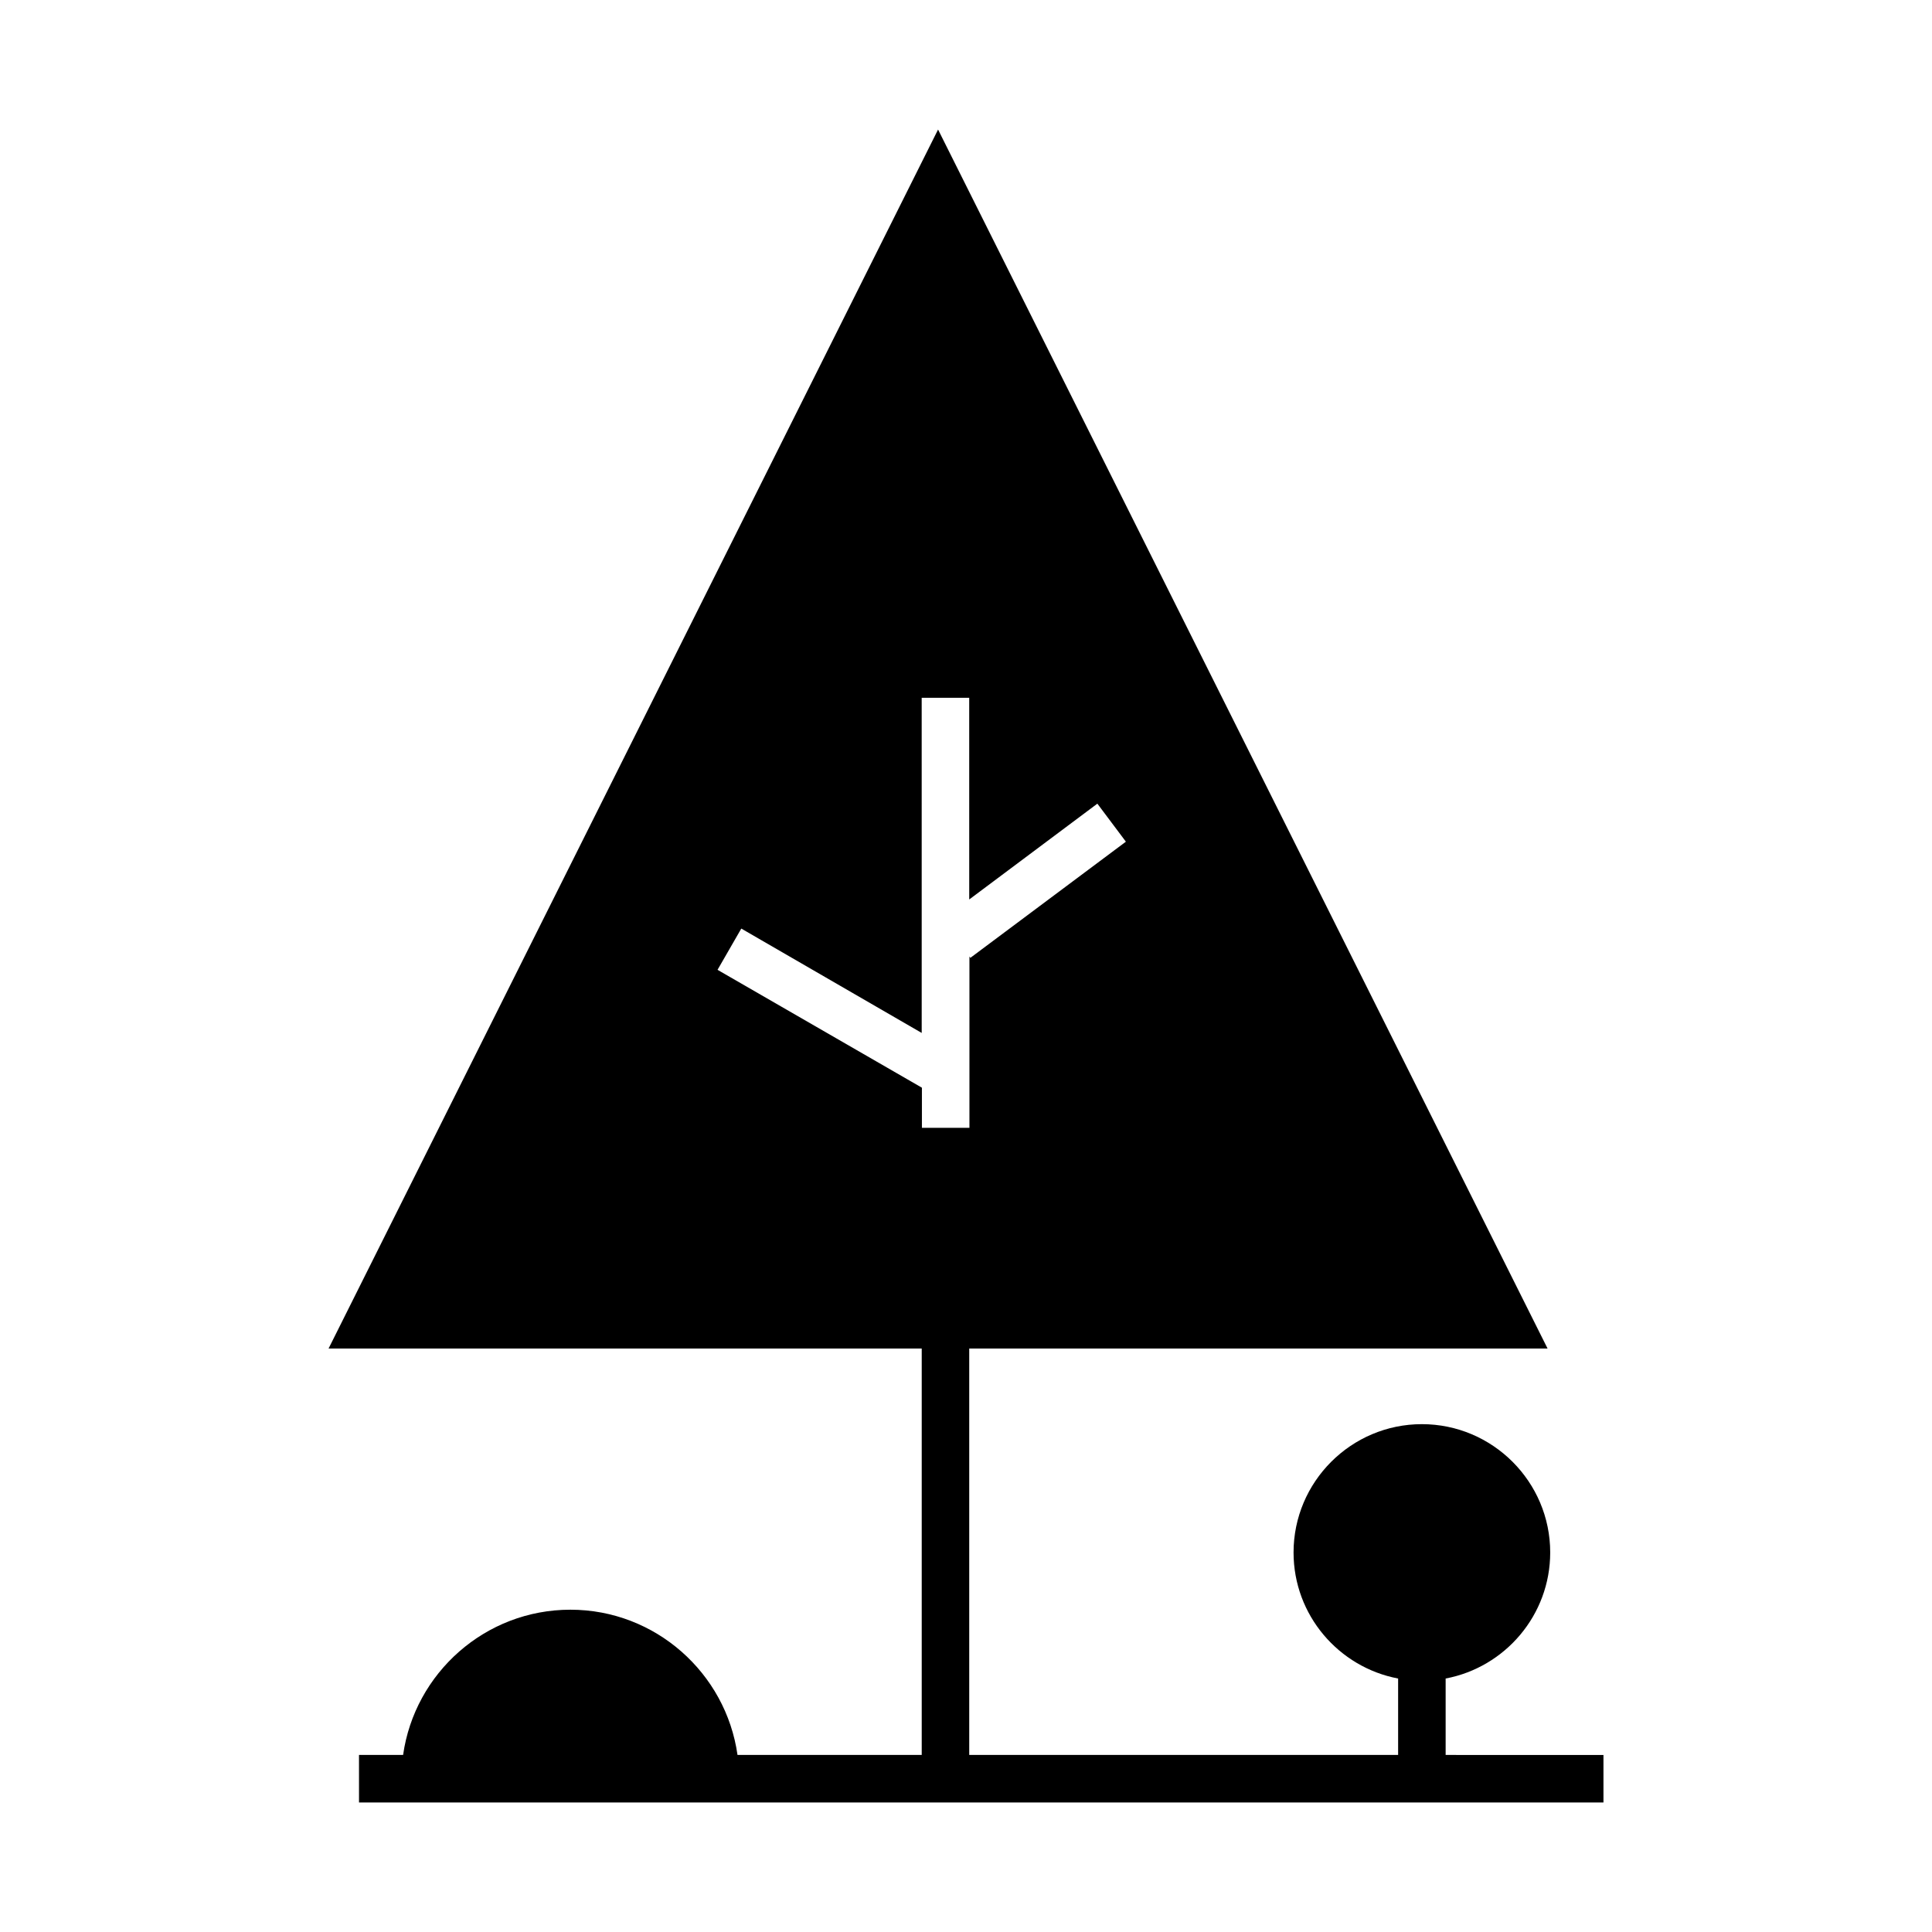 <?xml version="1.0" encoding="UTF-8"?>
<!-- Uploaded to: SVG Repo, www.svgrepo.com, Generator: SVG Repo Mixer Tools -->
<svg fill="#000000" width="800px" height="800px" version="1.1" viewBox="144 144 512 512" xmlns="http://www.w3.org/2000/svg">
 <path d="m527.11 609.08v-20.254c15.77-2.973 27.711-16.828 27.711-33.402 0-18.742-15.266-34.008-34.008-34.008s-34.008 15.266-34.008 34.008c0 16.625 11.992 30.43 27.711 33.402v20.254h-113.66v-107.71h153.26l-161.52-323.04-161.52 323.04h157.19v107.71h-48.82c-3.074-21.715-21.766-38.492-44.285-38.492-22.57 0-41.262 16.777-44.336 38.492h-11.688l0.004 12.598h329.79v-12.594zm-186.66-219 47.812 27.66-0.004-88.824h12.594l0.004 53.453 33.957-25.391 7.559 10.078-41.211 30.781-0.25-0.352v45.395h-12.594v-10.629l-54.164-31.238z"/>
</svg>